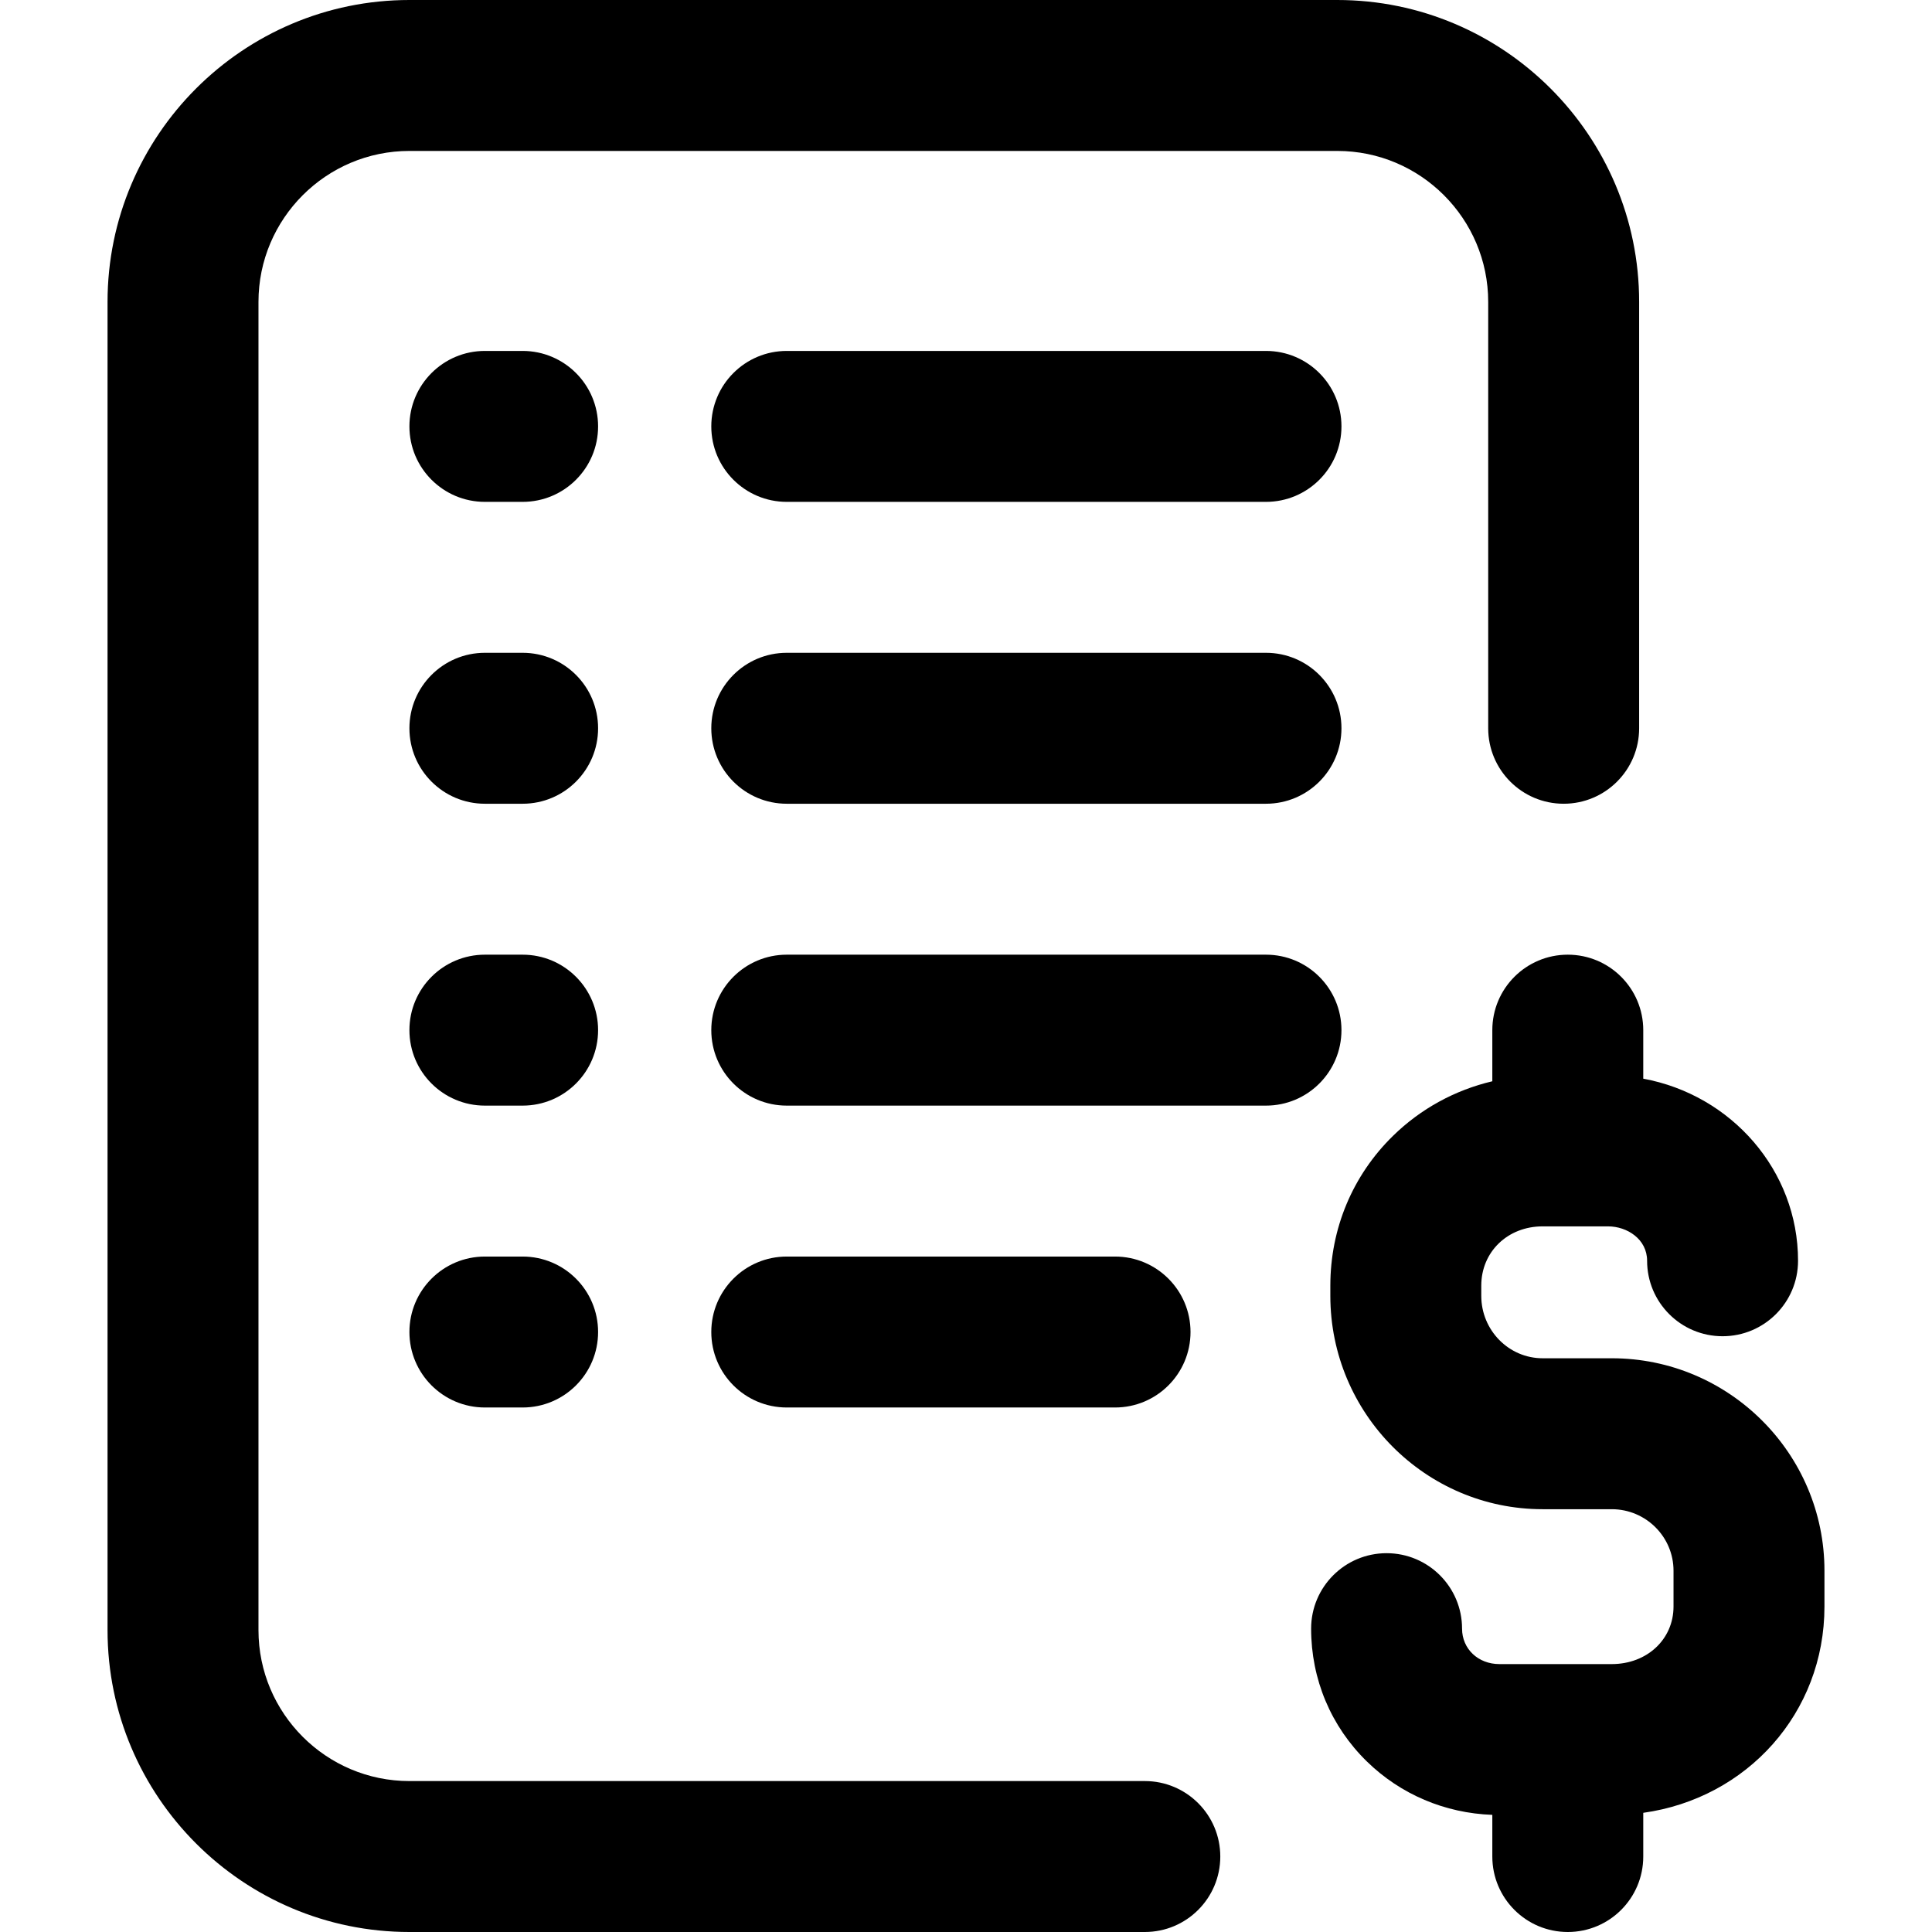 <svg xmlns="http://www.w3.org/2000/svg" xmlns:xlink="http://www.w3.org/1999/xlink" id="Capa_1" x="0px" y="0px" viewBox="0 0 512 512" style="enable-background:new 0 0 512 512;" xml:space="preserve"><g>	<g>		<g>			<path d="M138.5,253h-10c-11.046,0-20,8.954-20,20c0,11.046,8.954,20,20,20h10c11.046,0,20-8.954,20-20    C158.5,261.954,149.546,253,138.5,253z"></path>			<path d="M335.5,173h-127c-11.046,0-20,8.954-20,20s8.954,20,20,20h127c11.046,0,20-8.954,20-20S346.546,173,335.5,173z"></path>			<path d="M303.389,472H108.5c-22.056,0-40-17.944-40-40V80c0-22.056,17.944-40,40-40h245.889c22.056,0,40,17.944,40,40v113    c0,11.046,8.954,20,20,20c11.046,0,20-8.954,20-20V80c0-44.112-35.888-80-80-80H108.5c-44.112,0-80,35.888-80,80v352    c0,44.112,35.888,80,80,80h194.889c11.046,0,20-8.954,20-20C323.389,480.954,314.435,472,303.389,472z"></path>			<path d="M138.5,333h-10c-11.046,0-20,8.954-20,20c0,11.046,8.954,20,20,20h10c11.046,0,20-8.954,20-20    C158.5,341.954,149.546,333,138.5,333z"></path>			<path d="M335.5,93h-127c-11.046,0-20,8.954-20,20s8.954,20,20,20h127c11.046,0,20-8.954,20-20S346.546,93,335.5,93z"></path>			<path d="M427.135,359.954h-18.327c-8.963,0-16.255-7.422-16.255-16.545v-2.703c0-8.954,6.988-15.706,16.255-15.706h17.33    c5.094,0,10.362,3.41,10.362,9.116c0,11.046,8.954,20,20,20c11.046,0,20-8.954,20-20c0-23.969-17.7-43.97-41.02-48.255V273    c0-11.046-8.954-20-20-20c-11.046,0-20,8.954-20,20v13.548c-9.898,2.336-18.966,7.271-26.319,14.467    c-10.71,10.479-16.608,24.576-16.608,39.691v2.703c0,31.179,25.235,56.545,56.255,56.545h18.327    c9.023,0,16.365,7.31,16.365,16.295v9.5c0,8.694-7.035,15.251-16.365,15.251H397.35c-5.638,0-9.89-4.036-9.89-9.389    c0-11.046-8.954-20-20-20c-11.046,0-20,8.954-20,20c0,13.396,5.25,25.898,14.783,35.205c8.928,8.716,20.67,13.689,33.237,14.14    V492c0,11.046,8.954,20,20,20c11.046,0,20-8.954,20-20v-11.583c27.511-3.844,48.02-26.472,48.02-54.668v-9.5    C483.5,385.208,458.215,359.954,427.135,359.954z"></path>			<path d="M295.5,373c11.046,0,20-8.954,20-20c0-11.046-8.954-20-20-20h-87c-11.046,0-20,8.954-20,20c0,11.046,8.954,20,20,20    H295.5z"></path>			<path d="M138.5,173h-10c-11.046,0-20,8.954-20,20s8.954,20,20,20h10c11.046,0,20-8.954,20-20S149.546,173,138.5,173z"></path>			<path d="M355.5,273c0-11.046-8.954-20-20-20h-127c-11.046,0-20,8.954-20,20c0,11.046,8.954,20,20,20h127    C346.546,293,355.5,284.046,355.5,273z"></path>			<path d="M138.5,93h-10c-11.046,0-20,8.954-20,20s8.954,20,20,20h10c11.046,0,20-8.954,20-20S149.546,93,138.5,93z"></path>		</g>	</g></g><g></g><g></g><g></g><g></g><g></g><g></g><g></g><g></g><g></g><g></g><g></g><g></g><g></g><g></g><g></g></svg>